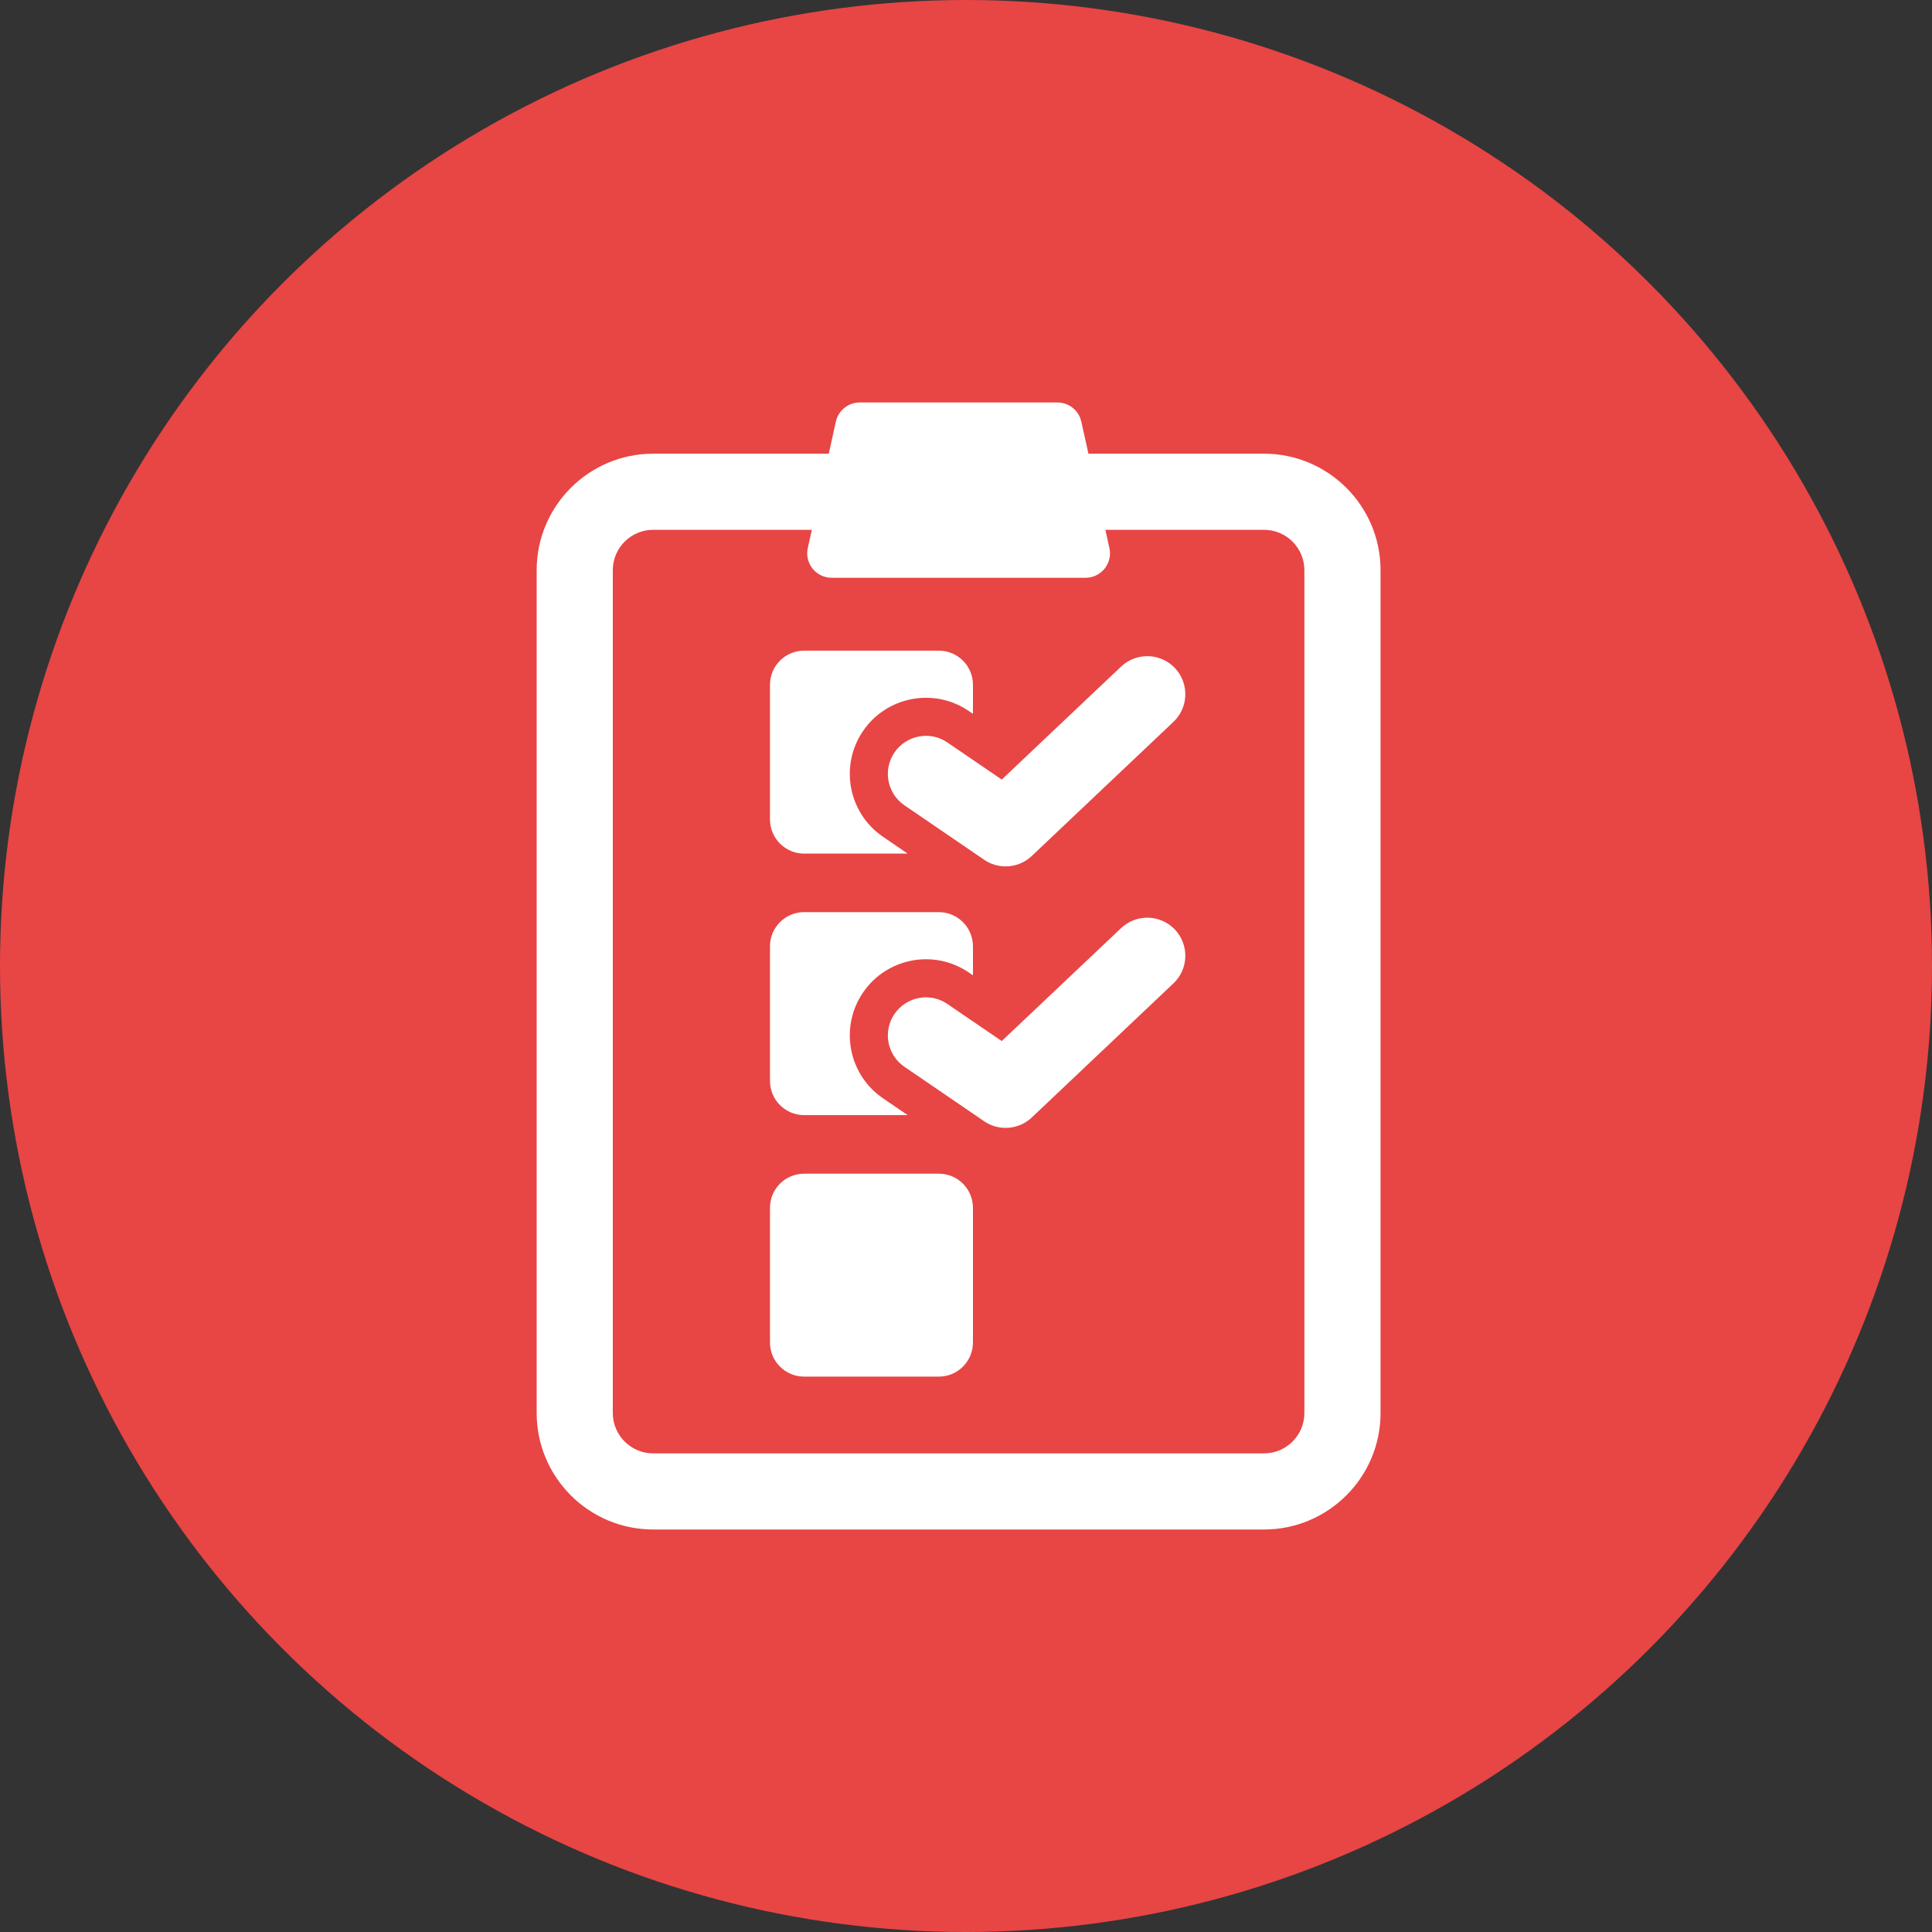 <svg width="72" height="72" viewBox="0 0 72 72" fill="none" xmlns="http://www.w3.org/2000/svg">
<rect x="0" y="0" width="72" height="72" fill="#333333" stroke="none"/>
<circle cx="36" cy="36" r="36" fill="#E84545"/>
<path d="M47.107 16.908H40.563L40.297 15.713C40.206 15.296 39.836 15 39.409 15H32.038C31.612 15 31.243 15.296 31.15 15.713L30.886 16.908H24.341C21.947 16.908 20 18.855 20 21.249V52.659C20 55.053 21.947 57 24.341 57H47.107C49.501 57 51.449 55.053 51.449 52.659V21.249C51.449 18.855 49.501 16.908 47.107 16.908ZM48.611 52.658C48.611 53.488 47.937 54.163 47.107 54.163H24.341C23.512 54.163 22.837 53.488 22.837 52.658V21.249C22.837 20.42 23.512 19.745 24.341 19.745H30.255L30.104 20.424C30.043 20.694 30.11 20.976 30.282 21.191C30.455 21.407 30.716 21.532 30.992 21.532H40.456C40.732 21.532 40.994 21.407 41.166 21.191C41.339 20.976 41.405 20.694 41.344 20.424L41.194 19.745H47.107C47.937 19.745 48.611 20.42 48.611 21.249V52.658Z" fill="white"/>
<path d="M29.966 31.811H33.824L32.907 31.184C31.613 30.301 31.281 28.535 32.164 27.241C33.047 25.949 34.814 25.614 36.108 26.499L36.259 26.602V25.519C36.259 24.817 35.689 24.248 34.988 24.248H29.966C29.265 24.248 28.695 24.817 28.695 25.519V30.54C28.695 31.241 29.265 31.811 29.966 31.811Z" fill="white"/>
<path d="M41.78 24.842L37.332 29.052L35.307 27.67C34.663 27.227 33.779 27.395 33.335 28.041C32.893 28.688 33.059 29.571 33.708 30.013L36.677 32.041C36.919 32.207 37.198 32.288 37.477 32.288C37.83 32.288 38.18 32.156 38.452 31.899L43.73 26.902C44.3 26.364 44.323 25.465 43.786 24.896C43.245 24.328 42.349 24.303 41.78 24.842Z" fill="white"/>
<path d="M29.966 41.557H33.826L32.907 40.93C31.613 40.047 31.281 38.281 32.164 36.987C33.047 35.693 34.814 35.359 36.108 36.244L36.259 36.347V35.265C36.259 34.563 35.689 33.993 34.988 33.993H29.966C29.265 33.993 28.695 34.563 28.695 35.265V40.286C28.695 40.987 29.265 41.557 29.966 41.557Z" fill="white"/>
<path d="M41.78 34.588L37.332 38.797L35.307 37.416C34.663 36.972 33.779 37.139 33.335 37.787C32.893 38.434 33.059 39.316 33.708 39.758L36.677 41.786C36.919 41.952 37.198 42.033 37.477 42.033C37.83 42.033 38.18 41.902 38.452 41.645L43.73 36.648C44.3 36.11 44.323 35.212 43.786 34.642C43.245 34.074 42.349 34.05 41.78 34.588Z" fill="white"/>
<path d="M34.988 43.74H29.966C29.265 43.74 28.695 44.309 28.695 45.011V50.031C28.695 50.733 29.265 51.302 29.966 51.302H34.988C35.689 51.302 36.259 50.733 36.259 50.031V45.011C36.259 44.309 35.689 43.74 34.988 43.74Z" fill="white"/>
</svg>
